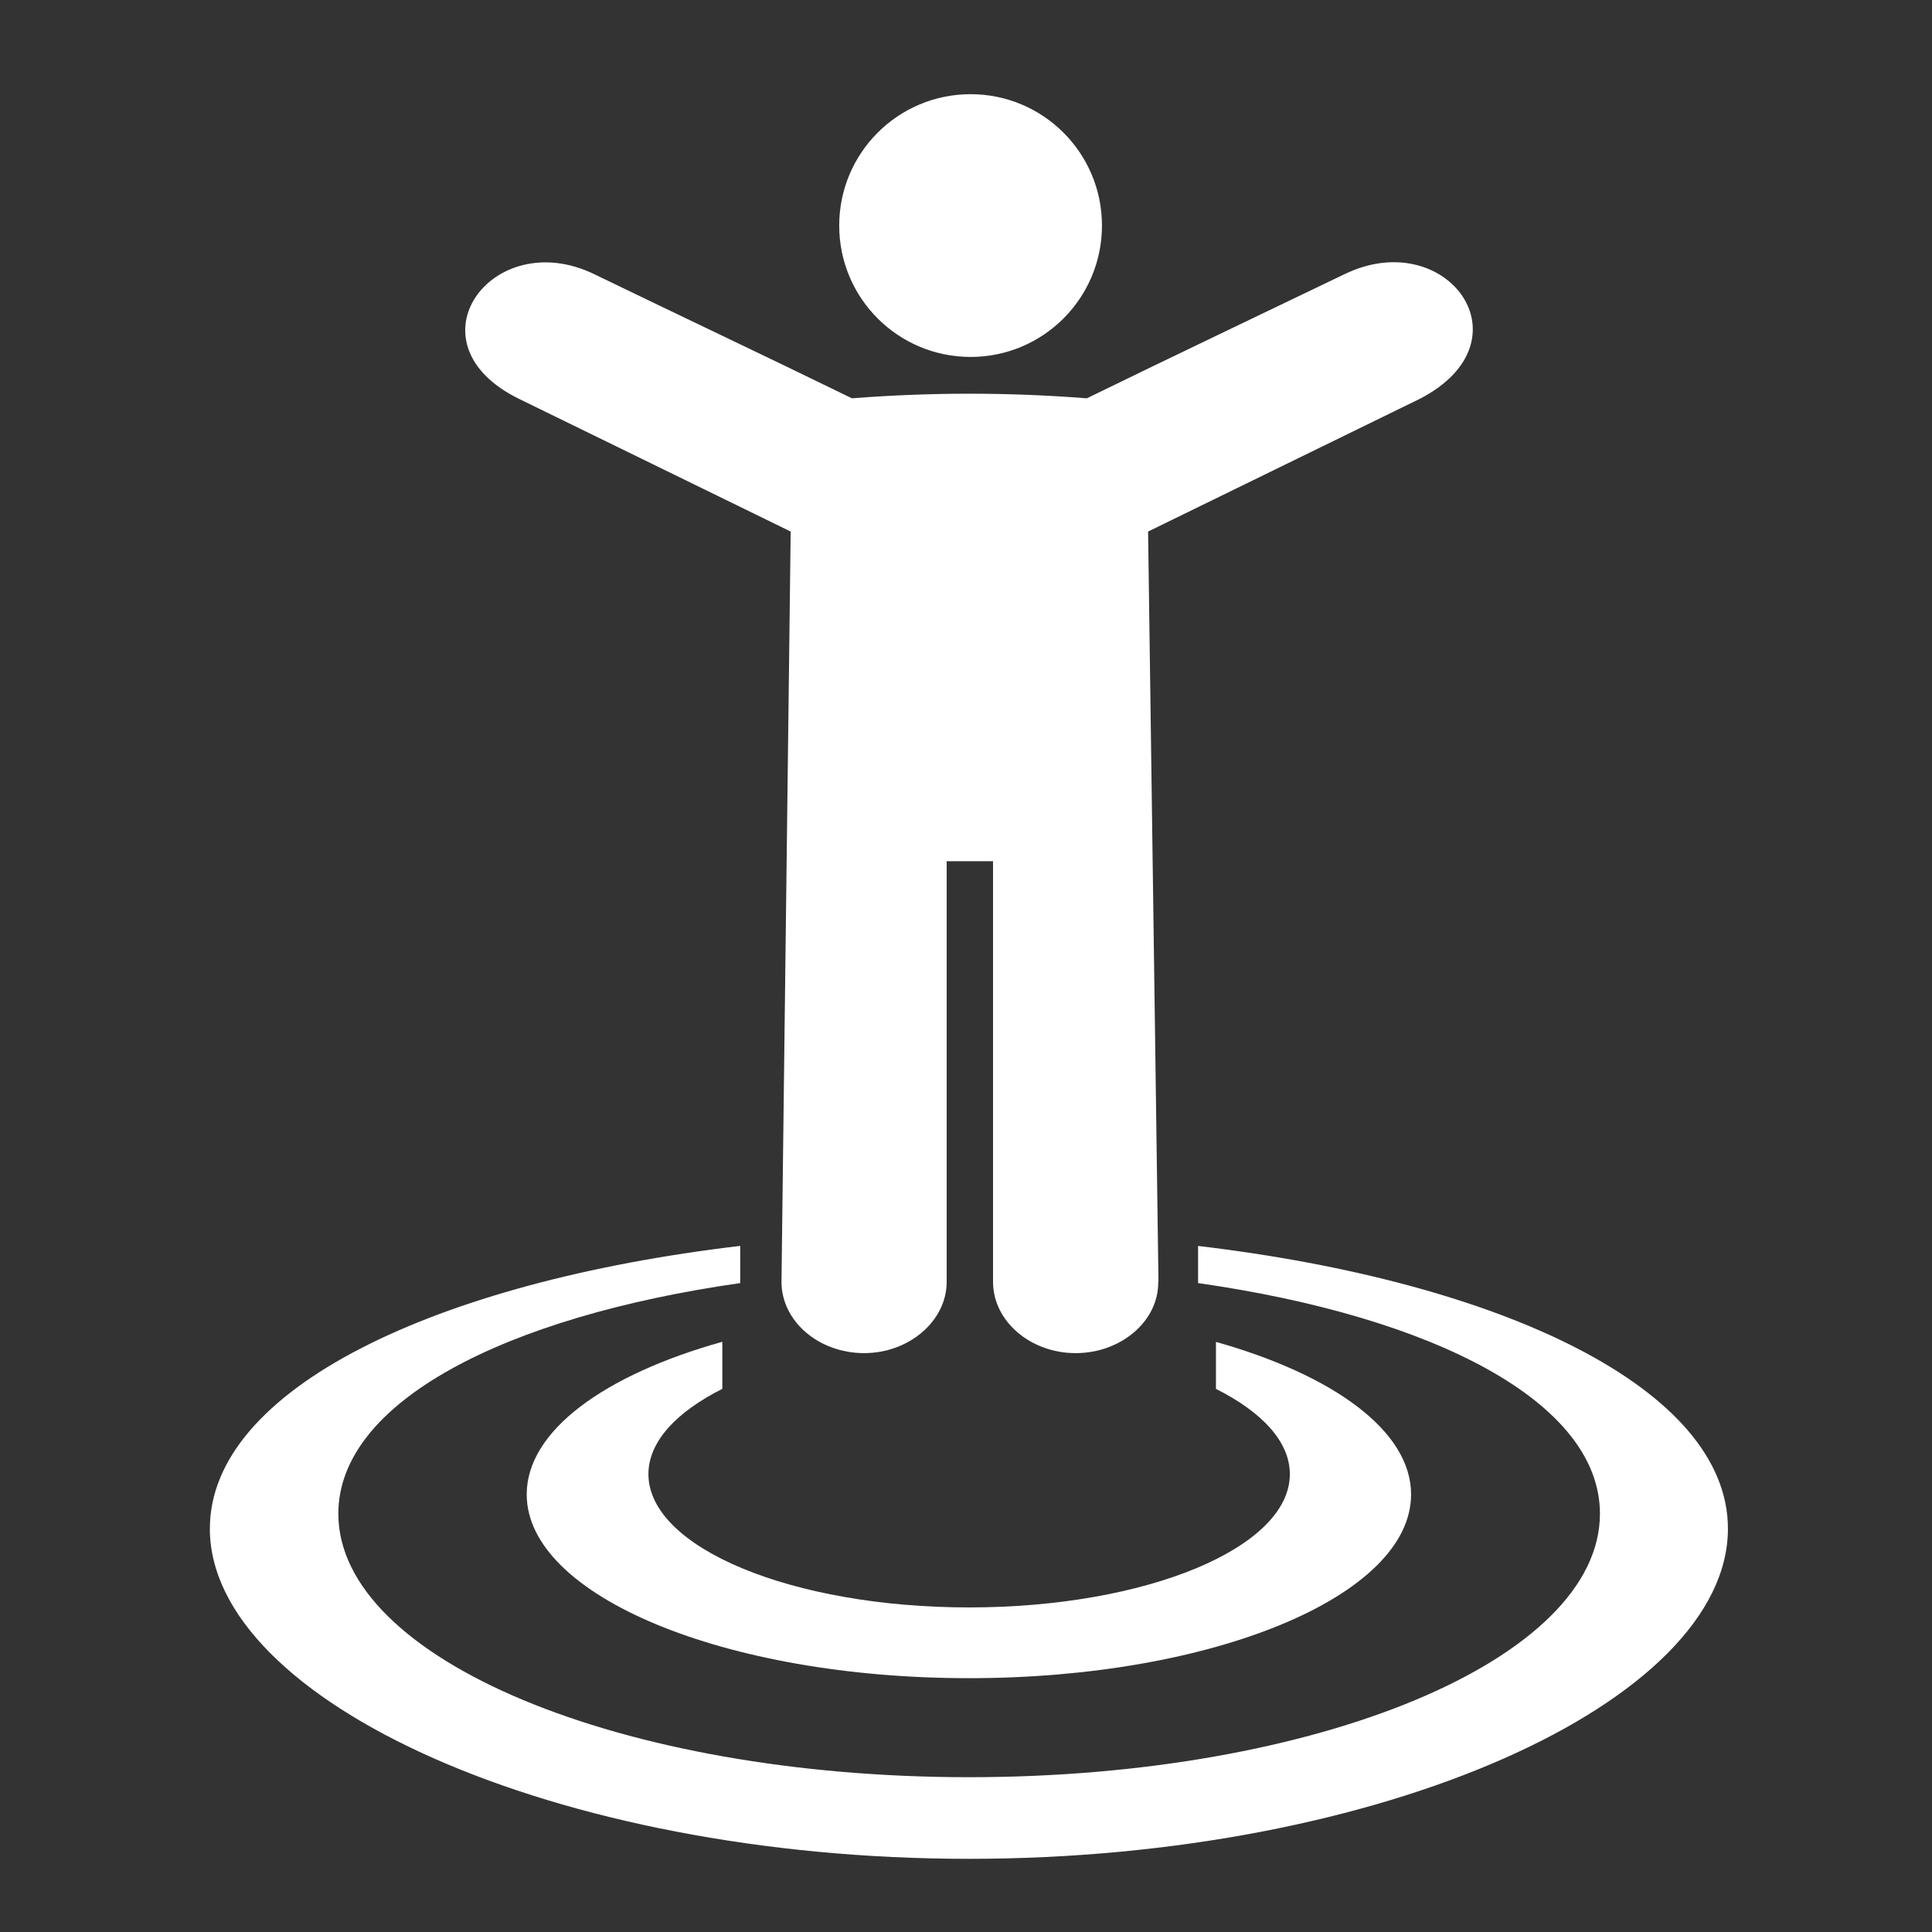 <?xml version="1.0" encoding="UTF-8"?>
<svg id="Layer_2" data-name="Layer 2" xmlns="http://www.w3.org/2000/svg" viewBox="0 0 80 80">
  <rect x="0" y="0" width="80" height="80" fill="#333333" stroke="none"/>
  <defs>
    <style>
      .cls-1 {
        fill: none;
      }

      .cls-2 {
        fill: #fff;
        fill-rule: evenodd;
      }
    </style>
  </defs>
  <rect class="cls-1" x="2.72" y="3.15" width="74.64" height="74.64"/>
  <g>
    <path class="cls-2" d="m47.96,53.08c.02,1.62-1.54,2.95-3.42,2.95h0c-1.87,0-3.42-1.32-3.42-2.95v-17.42h-1.92v17.42c0,1.61-1.55,2.95-3.42,2.95h0c-1.88,0-3.42-1.32-3.42-2.95l.38-31.07-11.24-5.49c-4.73-2.31-1.12-7.21,3.1-5.17,3.57,1.73,7.13,3.41,10.67,5.14h.05c3.21-.25,6.43-.25,9.64,0h.05c3.54-1.73,7.1-3.42,10.67-5.14,4.22-2.04,7.76,2.77,3.1,5.17l-11.24,5.49.43,31.07h0Z"/>
    <path class="cls-2" d="m40.19,3.9c3,0,5.44,2.43,5.44,5.44,0,3-2.43,5.44-5.44,5.44-3,0-5.44-2.43-5.44-5.44,0-3,2.43-5.44,5.44-5.44h0Z"/>
    <path class="cls-2" d="m50.33,55.56c4.88,1.37,8.1,3.69,8.1,6.32,0,4.21-8.2,7.61-18.31,7.61s-18.31-3.41-18.31-7.61c0-2.63,3.21-4.95,8.1-6.32v1.95c-1.91.96-3.06,2.19-3.06,3.53,0,3.05,5.95,5.52,13.28,5.52s13.28-2.47,13.28-5.52c0-1.34-1.15-2.57-3.06-3.53v-1.95h0Z"/>
    <path class="cls-2" d="m49.59,51.59c12.63,1.49,21.96,5.92,21.96,11.71,0,7.16-14.29,13.67-31.43,13.67s-31.43-6.52-31.43-13.67c0-5.78,9.33-10.22,21.96-11.71v1.54c-9.74,1.39-16.64,4.92-16.64,9.55,0,6.02,11.69,10.91,26.12,10.91s26.12-4.88,26.12-10.91c0-4.63-6.9-8.16-16.64-9.55v-1.54h0Z"/>
  </g>
</svg>